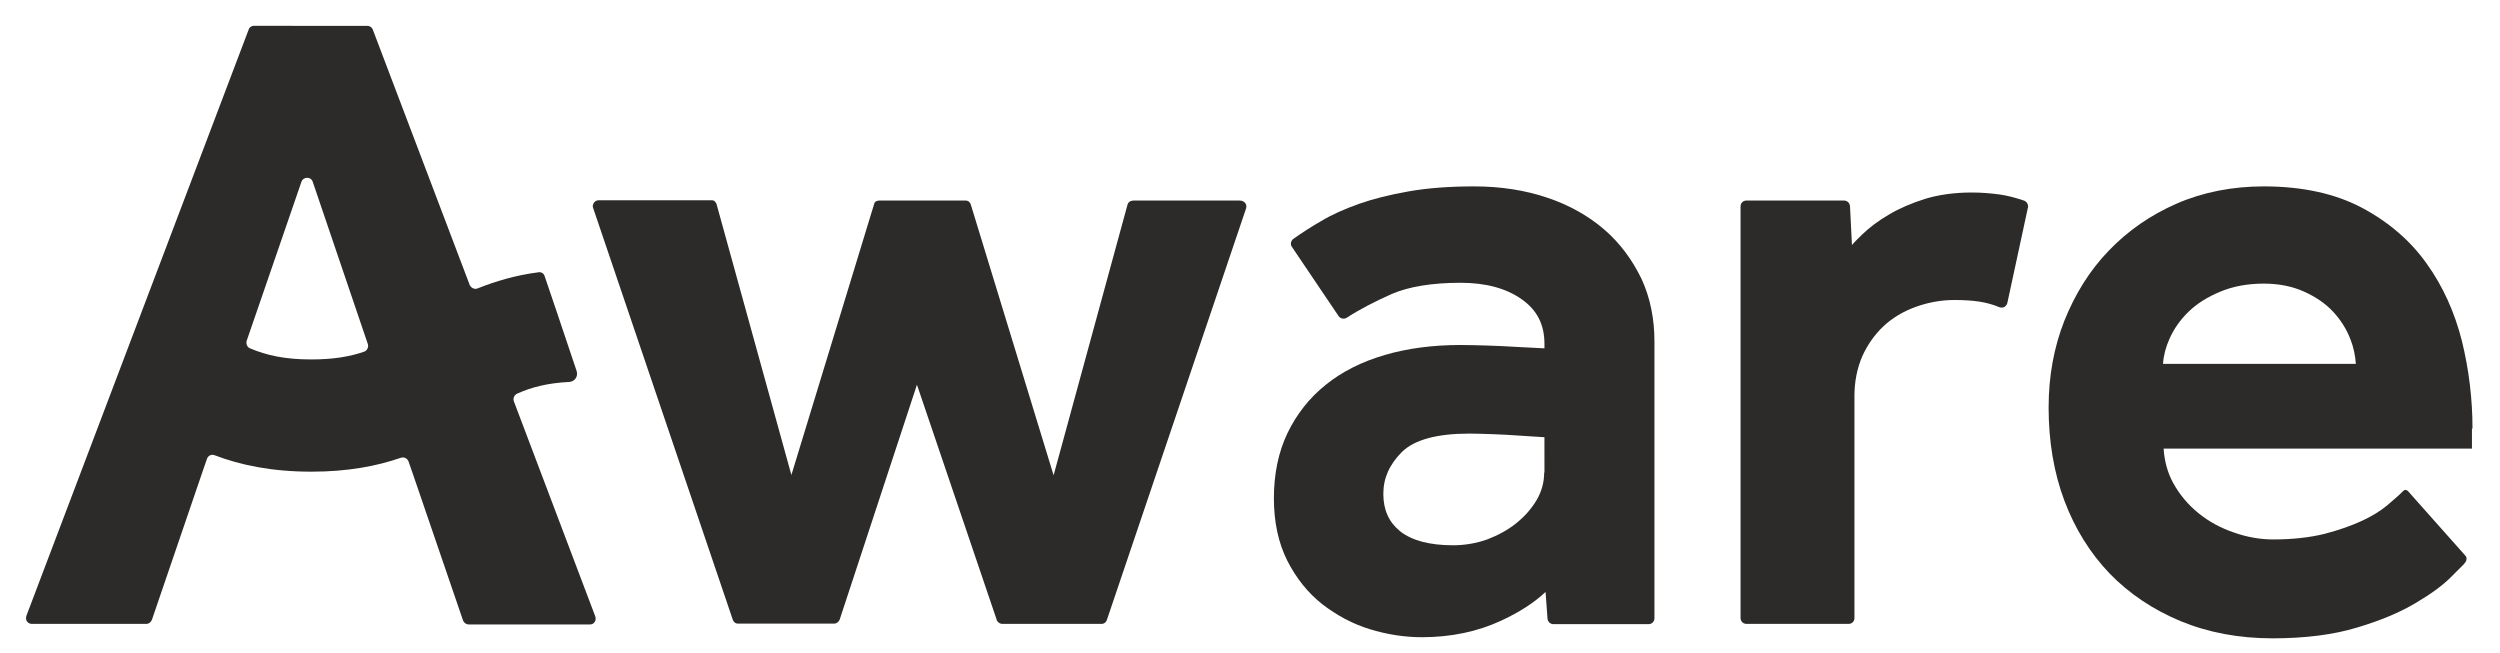 <?xml version="1.0" encoding="utf-8"?>
<!-- Generator: Adobe Illustrator 22.1.0, SVG Export Plug-In . SVG Version: 6.00 Build 0)  -->
<svg version="1.1" id="Layer_3" xmlns="http://www.w3.org/2000/svg" xmlns:xlink="http://www.w3.org/1999/xlink" x="0px" y="0px"
	 viewBox="0 0 900 235" style="enable-background:new 0 0 900 235;" xml:space="preserve">
<style type="text/css">
	.st0{fill:#2C2B2A;}
</style>
<g>
	<path class="st0" d="M446.3,72.2h-38.4l-0.5,0.1c-0.7,0.1-1.3,0.6-1.5,1.4l-26.6,97.4L349.6,74c-0.1-0.2-0.1-0.4-0.2-0.6l-0.1-0.2
		c-0.3-0.6-0.9-1-1.6-1h-30.9c-0.1,0-0.3,0-0.4,0l-0.5,0.1c-0.6,0.1-1.1,0.5-1.2,1.1L284.9,171l-26.8-97c-0.1-0.2-0.1-0.5-0.2-0.7
		l-0.2-0.3c-0.2-0.5-0.8-0.9-1.3-0.9h-40.9c-0.7,0-1.3,0.3-1.7,0.9l-0.2,0.4c-0.2,0.4-0.3,0.9-0.1,1.4l50.3,148.3l0.2,0.4
		c0.3,0.6,0.9,1,1.6,1h34.6l0.3,0c0.8-0.1,1.5-0.7,1.8-1.5l27.8-84.5l28.7,84.6l0.1,0.3c0.4,0.7,1.1,1.2,1.9,1.2h35.7l0.3,0
		c0.8-0.1,1.5-0.7,1.7-1.5L448.6,75c0.2-0.6,0.1-1.4-0.3-1.9l0,0C447.8,72.5,447.1,72.2,446.3,72.2z"/>
	<path class="st0" d="M577.5,82.6c-5.7-4.9-12.6-8.8-20.4-11.4c-7.9-2.7-16.8-4.1-26.4-4.1c-8.9,0-16.8,0.6-23.6,1.8
		c-6.8,1.2-12.8,2.7-17.9,4.5c-5.3,1.9-9.8,3.9-13.6,6.2c-3.5,2-6.9,4.2-10,6.4c-0.9,0.7-1.2,2-0.5,2.9l16.8,24.9
		c0.6,0.9,1.9,1.2,2.9,0.6c4.6-3,10-5.8,16.3-8.6c6.1-2.6,14.4-4,24.7-4c9.1,0,16.5,2,22.1,6c5.5,3.9,8.1,9.1,8.1,16v1.6l-9.8-0.5
		c-3.4-0.2-6.9-0.4-10.6-0.5c-3.6-0.1-6.9-0.2-9.9-0.2c-9.9,0-19,1.2-27.2,3.6c-8.2,2.4-15.4,6-21.2,10.7
		c-5.9,4.7-10.5,10.6-13.8,17.4c-3.3,6.9-4.9,14.8-4.9,23.5c0,8.5,1.6,16,4.8,22.4c3.2,6.3,7.4,11.6,12.6,15.7
		c5.2,4,10.9,7.1,17.1,9c6.2,1.9,12.5,2.9,18.8,2.9c10.4,0,19.9-2,28.4-5.9c6.7-3.1,12.1-6.6,16.1-10.4l0.7,9.6c0.1,1.1,1,2,2.1,2
		h34.3c1.2,0,2.1-1,2.1-2.1v-99.7c0-8.1-1.5-15.6-4.6-22.4C587.6,93.5,583.2,87.5,577.5,82.6z M555.9,170.1c0,3.5-0.9,6.8-2.7,9.9
		c-1.9,3.2-4.4,6-7.4,8.4c-3,2.4-6.5,4.3-10.4,5.8c-4,1.4-8.1,2.1-12.3,2.1c-8.4,0-14.8-1.7-19-5c-4.1-3.3-6.1-7.7-6.1-13.5
		c0-5.7,2.2-10.6,6.7-15.1c4.5-4.4,12.6-6.6,24.2-6.6c2.3,0,5.1,0.1,8.4,0.2c3.3,0.1,6.4,0.3,9.3,0.5c3.1,0.2,6.2,0.4,9.4,0.6V170.1
		z"/>
	<path class="st0" d="M728.6,72.2c-3-1-5.9-1.8-8.8-2.2c-3.1-0.4-6.4-0.7-9.9-0.7c-6.3,0-12,0.8-16.9,2.3c-5,1.6-9.2,3.4-12.9,5.6
		c-3.8,2.2-7,4.6-9.7,7.2c-1.3,1.3-2.6,2.5-3.7,3.8l-0.7-14c-0.1-1.1-1-2-2.1-2h-35.2c-1.2,0-2.1,0.9-2.1,2.1v148.2
		c0,1.2,1,2.1,2.1,2.1h36.8c1.2,0,2.1-0.9,2.1-2.1v-80c0-5.2,1-10,2.8-14.2c1.9-4.2,4.5-7.9,7.7-10.9c3.2-3,7.1-5.3,11.5-6.9
		c4.4-1.6,9.1-2.5,14-2.5c3.4,0,6.4,0.2,9.1,0.6c2.4,0.4,4.7,1,7.1,2c0.6,0.2,1.2,0.2,1.8-0.1l0,0c0.6-0.4,1-1,1.1-1.7l7.4-34.3
		C730.2,73.6,729.6,72.5,728.6,72.2z"/>
	<path class="st0" d="M890.1,154.3c0-10.7-1.3-21.3-3.8-31.5c-2.6-10.3-6.8-19.7-12.7-27.9c-5.8-8.2-13.7-15-23.3-20.1
		c-9.6-5.1-21.5-7.7-35.3-7.7c-11.4,0-22,2.1-31.4,6.2c-9.4,4.1-17.6,9.8-24.4,16.9c-6.8,7-12.1,15.5-16,25.2
		c-3.8,9.6-5.7,20.1-5.7,31.3c0,12.2,1.9,23.5,5.7,33.6c3.8,10.1,9.3,18.9,16.3,26.2c7,7.2,15.6,13,25.5,17.1
		c9.9,4.1,21,6.2,33.1,6.2c11.7,0,22-1.3,30.5-3.9c8.4-2.5,15.5-5.5,21-8.8c5.6-3.3,9.7-6.3,12.7-9.3c2.3-2.3,3.8-3.8,4.7-4.7
		l0.6-0.8c0.5-0.7,0.5-1.7-0.1-2.3l-20-22.5c-0.3-0.4-0.8-1-1.3-1.1c-0.2,0-0.4-0.1-0.7,0.1l-0.5,0.4l-0.5,0.5
		c-1.2,1.2-3,2.7-5.2,4.6c-2.3,1.9-5.3,3.8-9,5.5c-3.7,1.7-8.1,3.3-13.5,4.7c-5.3,1.3-11.5,2-18.4,2c-4.7,0-9.4-0.8-14.2-2.5
		c-4.7-1.6-9-3.9-12.8-7c-3.7-3-6.8-6.7-9.1-10.9c-2-3.7-3.1-7.8-3.4-12.3h111V154.3z M778.7,130.9c0.2-3,1-6,2.3-8.9
		c1.6-3.6,3.9-6.9,6.9-9.8c3-2.9,6.8-5.3,11.4-7.2c4.5-1.9,9.8-2.9,15.7-2.9c5.4,0,10.3,1,14.5,2.9c4.2,1.9,7.7,4.3,10.4,7.2
		c2.7,2.9,4.8,6.2,6.2,9.8c1.2,3,1.8,6,2,9H778.7z"/>
	<path class="st0" d="M204.9,137.5c2-0.1,3.3-2,2.7-3.9c-3.2-9.7-11.6-34.4-11.6-34.4c-0.3-0.8-1.1-1.3-2-1.2
		c-8.6,1.1-15.7,3.3-22,5.8c-1.1,0.5-2.4-0.1-2.9-1.2l-34.8-91.7c-0.1-0.2-0.1-0.3-0.2-0.5v0c-0.4-0.7-1.1-1.1-1.9-1.1H91.7
		c-0.2,0-0.3,0-0.5,0l0,0c-0.8,0.1-1.5,0.6-1.7,1.4l-80,211c-0.2,0.7-0.2,1.4,0.2,2l0.2,0.2c0.4,0.5,1,0.7,1.6,0.7h40.9
		c0.2,0,0.3,0,0.5,0l0,0c0.8-0.1,1.5-0.7,1.8-1.5L72.5,171l2-5.8c0.4-1.2,1.7-1.8,2.8-1.3c9.2,3.5,20.4,5.9,34.8,5.9
		c13.1,0,23.5-2,32.2-5c1.1-0.4,2.4,0.2,2.8,1.4l1.7,4.9l17.8,52c0.1,0.2,0.1,0.3,0.2,0.5l0,0c0.4,0.7,1.1,1.2,1.9,1.2h43.7
		c0.7,0,1.3-0.3,1.7-0.9l0.1-0.2c0.3-0.6,0.3-1.2,0.1-1.8L185,144.5c-0.4-1.1,0.1-2.3,1.2-2.8C191.3,139.4,197.1,137.9,204.9,137.5z
		 M88.8,122.7l19.7-57.2c0.7-2,3.5-2,4.1,0l19.8,58.3c0.4,1.1-0.2,2.4-1.3,2.8c-5.2,1.8-11.1,2.8-19.1,2.8c-9.5,0-16.1-1.5-22-4
		C89,125,88.5,123.8,88.8,122.7z"/>
</g>
</svg>

